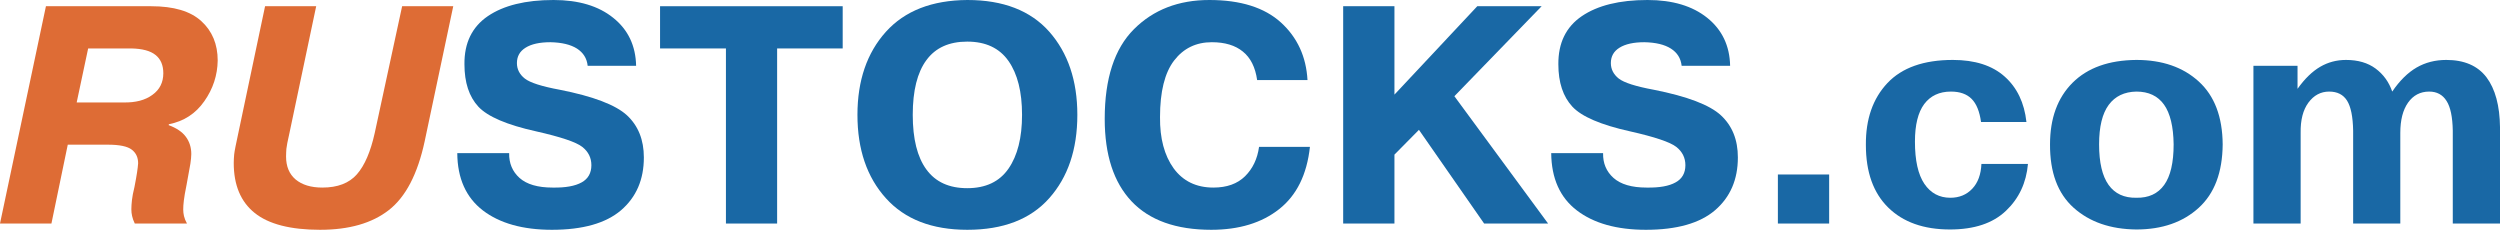 <?xml version="1.0" encoding="UTF-8"?>
<svg xmlns="http://www.w3.org/2000/svg" xmlns:xlink="http://www.w3.org/1999/xlink" width="128.39pt" height="11.8pt" viewBox="0 0 128.39 11.8" version="1.1">
<defs>
<clipPath id="clip1">
  <path d="M 0 0 L 12 0 L 12 11.801 L 0 11.801 Z M 0 0 "/>
</clipPath>
<clipPath id="clip2">
  <path d="M 12 0 L 24 0 L 24 11.801 L 12 11.801 Z M 12 0 "/>
</clipPath>
<clipPath id="clip3">
  <path d="M 23 0 L 34 0 L 34 11.801 L 23 11.801 Z M 23 0 "/>
</clipPath>
<clipPath id="clip4">
  <path d="M 33 0 L 44 0 L 44 11.801 L 33 11.801 Z M 33 0 "/>
</clipPath>
<clipPath id="clip5">
  <path d="M 44 0 L 56 0 L 56 11.801 L 44 11.801 Z M 44 0 "/>
</clipPath>
<clipPath id="clip6">
  <path d="M 56 0 L 68 0 L 68 11.801 L 56 11.801 Z M 56 0 "/>
</clipPath>
<clipPath id="clip7">
  <path d="M 68 0 L 80 0 L 80 11.801 L 68 11.801 Z M 68 0 "/>
</clipPath>
<clipPath id="clip8">
  <path d="M 79 0 L 90 0 L 90 11.801 L 79 11.801 Z M 79 0 "/>
</clipPath>
<clipPath id="clip9">
  <path d="M 91 8 L 94 8 L 94 11.801 L 91 11.801 Z M 91 8 "/>
</clipPath>
<clipPath id="clip10">
  <path d="M 95 3 L 105 3 L 105 11.801 L 95 11.801 Z M 95 3 "/>
</clipPath>
<clipPath id="clip11">
  <path d="M 105 3 L 115 3 L 115 11.801 L 105 11.801 Z M 105 3 "/>
</clipPath>
<clipPath id="clip12">
  <path d="M 115 3 L 128.391 3 L 128.391 11.801 L 115 11.801 Z M 115 3 "/>
</clipPath>
</defs>
<g id="surface1">
<g clip-path="url(#clip1)" clip-rule="nonzero">
<path style=" stroke:none;fill-rule:nonzero;fill:rgb(87.099%,42.4%,20.799%);fill-opacity:1;" d="M 4.527 2.488 L 3.938 5.262 L 6.348 5.262 C 6.965 5.273 7.457 5.145 7.828 4.871 C 8.203 4.602 8.387 4.23 8.387 3.762 C 8.387 3.348 8.254 3.035 7.988 2.824 C 7.723 2.609 7.309 2.5 6.746 2.488 Z M 0 11.48 L 2.359 0.32 L 7.766 0.32 C 8.926 0.32 9.781 0.574 10.34 1.086 C 10.898 1.594 11.18 2.27 11.18 3.109 C 11.168 3.863 10.941 4.562 10.492 5.199 C 10.047 5.836 9.441 6.23 8.676 6.379 L 8.66 6.426 C 9.062 6.574 9.359 6.773 9.543 7.023 C 9.73 7.273 9.824 7.57 9.824 7.91 C 9.824 8.047 9.805 8.215 9.777 8.41 C 9.742 8.609 9.68 8.965 9.582 9.488 C 9.508 9.852 9.461 10.121 9.441 10.301 C 9.418 10.48 9.41 10.637 9.41 10.762 C 9.41 10.871 9.422 10.98 9.449 11.098 C 9.477 11.215 9.527 11.344 9.602 11.48 L 6.922 11.48 C 6.855 11.344 6.812 11.215 6.785 11.098 C 6.758 10.98 6.746 10.863 6.746 10.746 C 6.746 10.609 6.758 10.449 6.777 10.27 C 6.797 10.09 6.84 9.867 6.906 9.602 C 6.969 9.281 7.012 9.031 7.039 8.852 C 7.066 8.668 7.086 8.516 7.094 8.387 C 7.094 8.09 6.988 7.855 6.77 7.688 C 6.551 7.516 6.141 7.43 5.535 7.43 L 3.48 7.43 L 2.641 11.48 "/>
</g>
<g clip-path="url(#clip2)" clip-rule="nonzero">
<path style=" stroke:none;fill-rule:nonzero;fill:rgb(87.099%,42.4%,20.799%);fill-opacity:1;" d="M 13.613 0.32 L 16.238 0.32 L 14.867 6.824 C 14.773 7.238 14.719 7.512 14.707 7.645 C 14.699 7.777 14.691 7.91 14.691 8.039 C 14.691 8.547 14.855 8.941 15.184 9.219 C 15.516 9.492 15.969 9.633 16.555 9.633 C 17.34 9.633 17.93 9.406 18.328 8.953 C 18.727 8.5 19.031 7.793 19.246 6.824 L 20.652 0.32 L 23.277 0.32 L 21.809 7.258 C 21.449 8.934 20.836 10.113 19.969 10.789 C 19.102 11.465 17.926 11.801 16.438 11.801 C 14.918 11.801 13.797 11.512 13.082 10.938 C 12.363 10.363 12.004 9.508 12.004 8.371 C 12.004 8.234 12.012 8.086 12.027 7.926 C 12.043 7.766 12.117 7.398 12.242 6.824 "/>
</g>
<g clip-path="url(#clip3)" clip-rule="nonzero">
<path style=" stroke:none;fill-rule:nonzero;fill:rgb(9.799%,40.799%,64.699%);fill-opacity:1;" d="M 23.484 7.863 L 26.148 7.863 C 26.137 8.383 26.316 8.809 26.68 9.137 C 27.047 9.465 27.613 9.633 28.379 9.633 C 29.039 9.645 29.535 9.555 29.871 9.367 C 30.203 9.184 30.371 8.887 30.371 8.484 C 30.371 8.102 30.215 7.789 29.902 7.543 C 29.59 7.297 28.797 7.031 27.535 6.746 C 26.035 6.414 25.047 5.992 24.566 5.477 C 24.09 4.961 23.852 4.238 23.852 3.301 C 23.84 2.207 24.242 1.383 25.055 0.828 C 25.867 0.277 26.992 0 28.426 0 C 29.715 0 30.738 0.305 31.496 0.918 C 32.258 1.527 32.648 2.352 32.668 3.379 L 30.18 3.379 C 30.141 2.996 29.953 2.703 29.633 2.496 C 29.305 2.289 28.852 2.18 28.27 2.168 C 27.715 2.168 27.289 2.262 26.992 2.449 C 26.695 2.633 26.547 2.895 26.547 3.238 C 26.547 3.555 26.68 3.82 26.953 4.035 C 27.223 4.246 27.82 4.438 28.746 4.609 C 30.469 4.949 31.617 5.387 32.199 5.922 C 32.777 6.461 33.066 7.18 33.066 8.086 C 33.066 9.223 32.676 10.125 31.895 10.797 C 31.113 11.465 29.93 11.801 28.348 11.801 C 26.848 11.801 25.664 11.469 24.797 10.805 C 23.934 10.141 23.492 9.16 23.484 7.863 "/>
</g>
<g clip-path="url(#clip4)" clip-rule="nonzero">
<path style=" stroke:none;fill-rule:nonzero;fill:rgb(9.799%,40.799%,64.699%);fill-opacity:1;" d="M 37.281 2.488 L 33.898 2.488 L 33.898 0.32 L 43.277 0.32 L 43.277 2.488 L 39.91 2.488 L 39.91 11.48 L 37.281 11.48 "/>
</g>
<g clip-path="url(#clip5)" clip-rule="nonzero">
<path style=" stroke:none;fill-rule:nonzero;fill:rgb(9.799%,40.799%,64.699%);fill-opacity:1;" d="M 49.672 9.664 C 50.621 9.664 51.328 9.332 51.793 8.66 C 52.258 7.988 52.488 7.07 52.488 5.898 C 52.488 4.719 52.258 3.797 51.793 3.133 C 51.328 2.469 50.621 2.137 49.672 2.137 C 48.746 2.137 48.047 2.449 47.578 3.086 C 47.109 3.719 46.875 4.656 46.875 5.898 C 46.875 7.133 47.109 8.07 47.578 8.707 C 48.047 9.348 48.746 9.664 49.672 9.664 M 49.68 11.801 C 47.863 11.801 46.469 11.262 45.496 10.18 C 44.523 9.102 44.035 7.676 44.035 5.898 C 44.035 4.137 44.523 2.715 45.496 1.633 C 46.469 0.555 47.863 0.012 49.68 0 C 51.52 0 52.922 0.543 53.883 1.625 C 54.844 2.711 55.328 4.137 55.328 5.898 C 55.328 7.676 54.844 9.102 53.883 10.18 C 52.922 11.262 51.52 11.801 49.68 11.801 "/>
</g>
<g clip-path="url(#clip6)" clip-rule="nonzero">
<path style=" stroke:none;fill-rule:nonzero;fill:rgb(9.799%,40.799%,64.699%);fill-opacity:1;" d="M 64.66 7.543 L 67.273 7.543 C 67.117 8.969 66.59 10.031 65.695 10.738 C 64.801 11.445 63.641 11.801 62.203 11.801 C 60.398 11.801 59.031 11.312 58.113 10.34 C 57.195 9.367 56.734 7.957 56.734 6.105 C 56.734 4.035 57.234 2.5 58.234 1.5 C 59.234 0.5 60.523 0 62.109 0 C 63.711 0 64.938 0.387 65.785 1.156 C 66.629 1.926 67.082 2.914 67.148 4.113 L 64.562 4.113 C 64.469 3.453 64.223 2.965 63.828 2.648 C 63.438 2.328 62.906 2.168 62.234 2.168 C 61.426 2.168 60.781 2.48 60.297 3.109 C 59.816 3.738 59.574 4.703 59.574 6.012 C 59.562 7.105 59.797 7.984 60.273 8.645 C 60.754 9.301 61.434 9.633 62.316 9.633 C 63.008 9.633 63.547 9.438 63.941 9.051 C 64.336 8.66 64.574 8.16 64.66 7.543 "/>
</g>
<g clip-path="url(#clip7)" clip-rule="nonzero">
<path style=" stroke:none;fill-rule:nonzero;fill:rgb(9.799%,40.799%,64.699%);fill-opacity:1;" d="M 71.613 4.859 L 75.867 0.32 L 79.172 0.32 L 74.691 4.941 L 79.504 11.48 L 76.219 11.48 L 72.871 6.668 L 71.613 7.941 L 71.613 11.48 L 68.98 11.48 L 68.98 0.32 L 71.613 0.32 "/>
</g>
<g clip-path="url(#clip8)" clip-rule="nonzero">
<path style=" stroke:none;fill-rule:nonzero;fill:rgb(9.799%,40.799%,64.699%);fill-opacity:1;" d="M 79.664 7.863 L 82.328 7.863 C 82.316 8.383 82.496 8.809 82.863 9.137 C 83.23 9.465 83.797 9.633 84.562 9.633 C 85.223 9.645 85.719 9.555 86.051 9.367 C 86.387 9.184 86.555 8.887 86.555 8.484 C 86.555 8.102 86.398 7.789 86.086 7.543 C 85.77 7.297 84.98 7.031 83.715 6.746 C 82.219 6.414 81.23 5.992 80.75 5.477 C 80.273 4.961 80.031 4.238 80.031 3.301 C 80.023 2.207 80.422 1.383 81.238 0.828 C 82.051 0.277 83.172 0 84.609 0 C 85.895 0 86.918 0.305 87.68 0.918 C 88.438 1.527 88.832 2.352 88.852 3.379 L 86.363 3.379 C 86.32 2.996 86.137 2.703 85.812 2.496 C 85.488 2.289 85.035 2.18 84.449 2.168 C 83.898 2.168 83.473 2.262 83.172 2.449 C 82.875 2.633 82.727 2.895 82.727 3.238 C 82.727 3.555 82.863 3.82 83.133 4.035 C 83.406 4.246 84.004 4.438 84.93 4.609 C 86.648 4.949 87.801 5.387 88.379 5.922 C 88.961 6.461 89.25 7.18 89.25 8.086 C 89.25 9.223 88.859 10.125 88.078 10.797 C 87.297 11.465 86.113 11.801 84.531 11.801 C 83.031 11.801 81.848 11.469 80.98 10.805 C 80.113 10.141 79.676 9.16 79.664 7.863 "/>
</g>
<g clip-path="url(#clip9)" clip-rule="nonzero">
<path style=" stroke:none;fill-rule:nonzero;fill:rgb(9.799%,40.799%,64.699%);fill-opacity:1;" d="M 91.305 11.48 L 93.938 11.48 L 93.938 8.961 L 91.305 8.961 Z M 91.305 11.48 "/>
</g>
<g clip-path="url(#clip10)" clip-rule="nonzero">
<path style=" stroke:none;fill-rule:nonzero;fill:rgb(9.799%,40.799%,64.699%);fill-opacity:1;" d="M 101.758 8.418 L 104.148 8.418 C 104.062 9.387 103.688 10.191 103.016 10.828 C 102.348 11.465 101.391 11.785 100.145 11.785 C 98.793 11.785 97.738 11.41 96.973 10.66 C 96.207 9.91 95.824 8.84 95.824 7.445 C 95.812 6.117 96.184 5.059 96.93 4.266 C 97.68 3.473 98.801 3.078 100.289 3.078 C 101.426 3.078 102.312 3.363 102.949 3.93 C 103.59 4.5 103.961 5.277 104.07 6.266 L 101.738 6.266 C 101.664 5.727 101.504 5.328 101.254 5.078 C 101.004 4.828 100.652 4.703 100.191 4.703 C 99.598 4.703 99.141 4.918 98.82 5.344 C 98.504 5.77 98.344 6.41 98.344 7.273 C 98.344 8.238 98.504 8.961 98.828 9.441 C 99.152 9.918 99.598 10.156 100.16 10.156 C 100.617 10.156 100.992 10.004 101.285 9.695 C 101.578 9.387 101.734 8.961 101.758 8.418 "/>
</g>
<g clip-path="url(#clip11)" clip-rule="nonzero">
<path style=" stroke:none;fill-rule:nonzero;fill:rgb(9.799%,40.799%,64.699%);fill-opacity:1;" d="M 109.715 10.156 C 110.344 10.168 110.82 9.949 111.145 9.496 C 111.469 9.043 111.629 8.352 111.629 7.414 C 111.617 6.5 111.453 5.82 111.137 5.375 C 110.816 4.926 110.344 4.703 109.715 4.703 C 109.098 4.715 108.625 4.941 108.297 5.383 C 107.969 5.824 107.801 6.5 107.801 7.414 C 107.801 8.352 107.965 9.043 108.289 9.496 C 108.613 9.949 109.09 10.168 109.715 10.156 M 109.715 11.785 C 108.387 11.773 107.312 11.402 106.492 10.668 C 105.676 9.934 105.273 8.852 105.281 7.414 C 105.281 6.074 105.668 5.02 106.438 4.25 C 107.211 3.48 108.301 3.09 109.715 3.078 C 111.047 3.078 112.113 3.449 112.922 4.188 C 113.73 4.926 114.137 6 114.148 7.414 C 114.137 8.852 113.727 9.938 112.914 10.676 C 112.102 11.414 111.035 11.785 109.715 11.785 "/>
</g>
<g clip-path="url(#clip12)" clip-rule="nonzero">
<path style=" stroke:none;fill-rule:nonzero;fill:rgb(9.799%,40.799%,64.699%);fill-opacity:1;" d="M 115.727 3.379 L 117.992 3.379 L 117.992 4.562 C 118.363 4.039 118.754 3.664 119.156 3.43 C 119.559 3.195 120 3.078 120.48 3.078 C 121.098 3.078 121.605 3.227 122.004 3.523 C 122.402 3.82 122.688 4.215 122.855 4.703 C 123.238 4.141 123.656 3.73 124.105 3.469 C 124.559 3.207 125.066 3.078 125.629 3.078 C 126.555 3.078 127.242 3.375 127.695 3.969 C 128.145 4.566 128.379 5.426 128.391 6.555 L 128.391 11.48 L 125.965 11.48 L 125.965 6.715 C 125.953 6.012 125.848 5.5 125.645 5.184 C 125.445 4.863 125.145 4.703 124.754 4.703 C 124.297 4.703 123.934 4.895 123.668 5.27 C 123.402 5.648 123.27 6.164 123.27 6.824 L 123.27 11.48 L 120.848 11.48 L 120.848 6.715 C 120.836 5.992 120.73 5.477 120.535 5.168 C 120.34 4.859 120.035 4.703 119.617 4.703 C 119.184 4.703 118.828 4.895 118.551 5.27 C 118.273 5.648 118.141 6.164 118.152 6.824 L 118.152 11.48 L 115.727 11.48 "/>
</g>
</g>
</svg>
